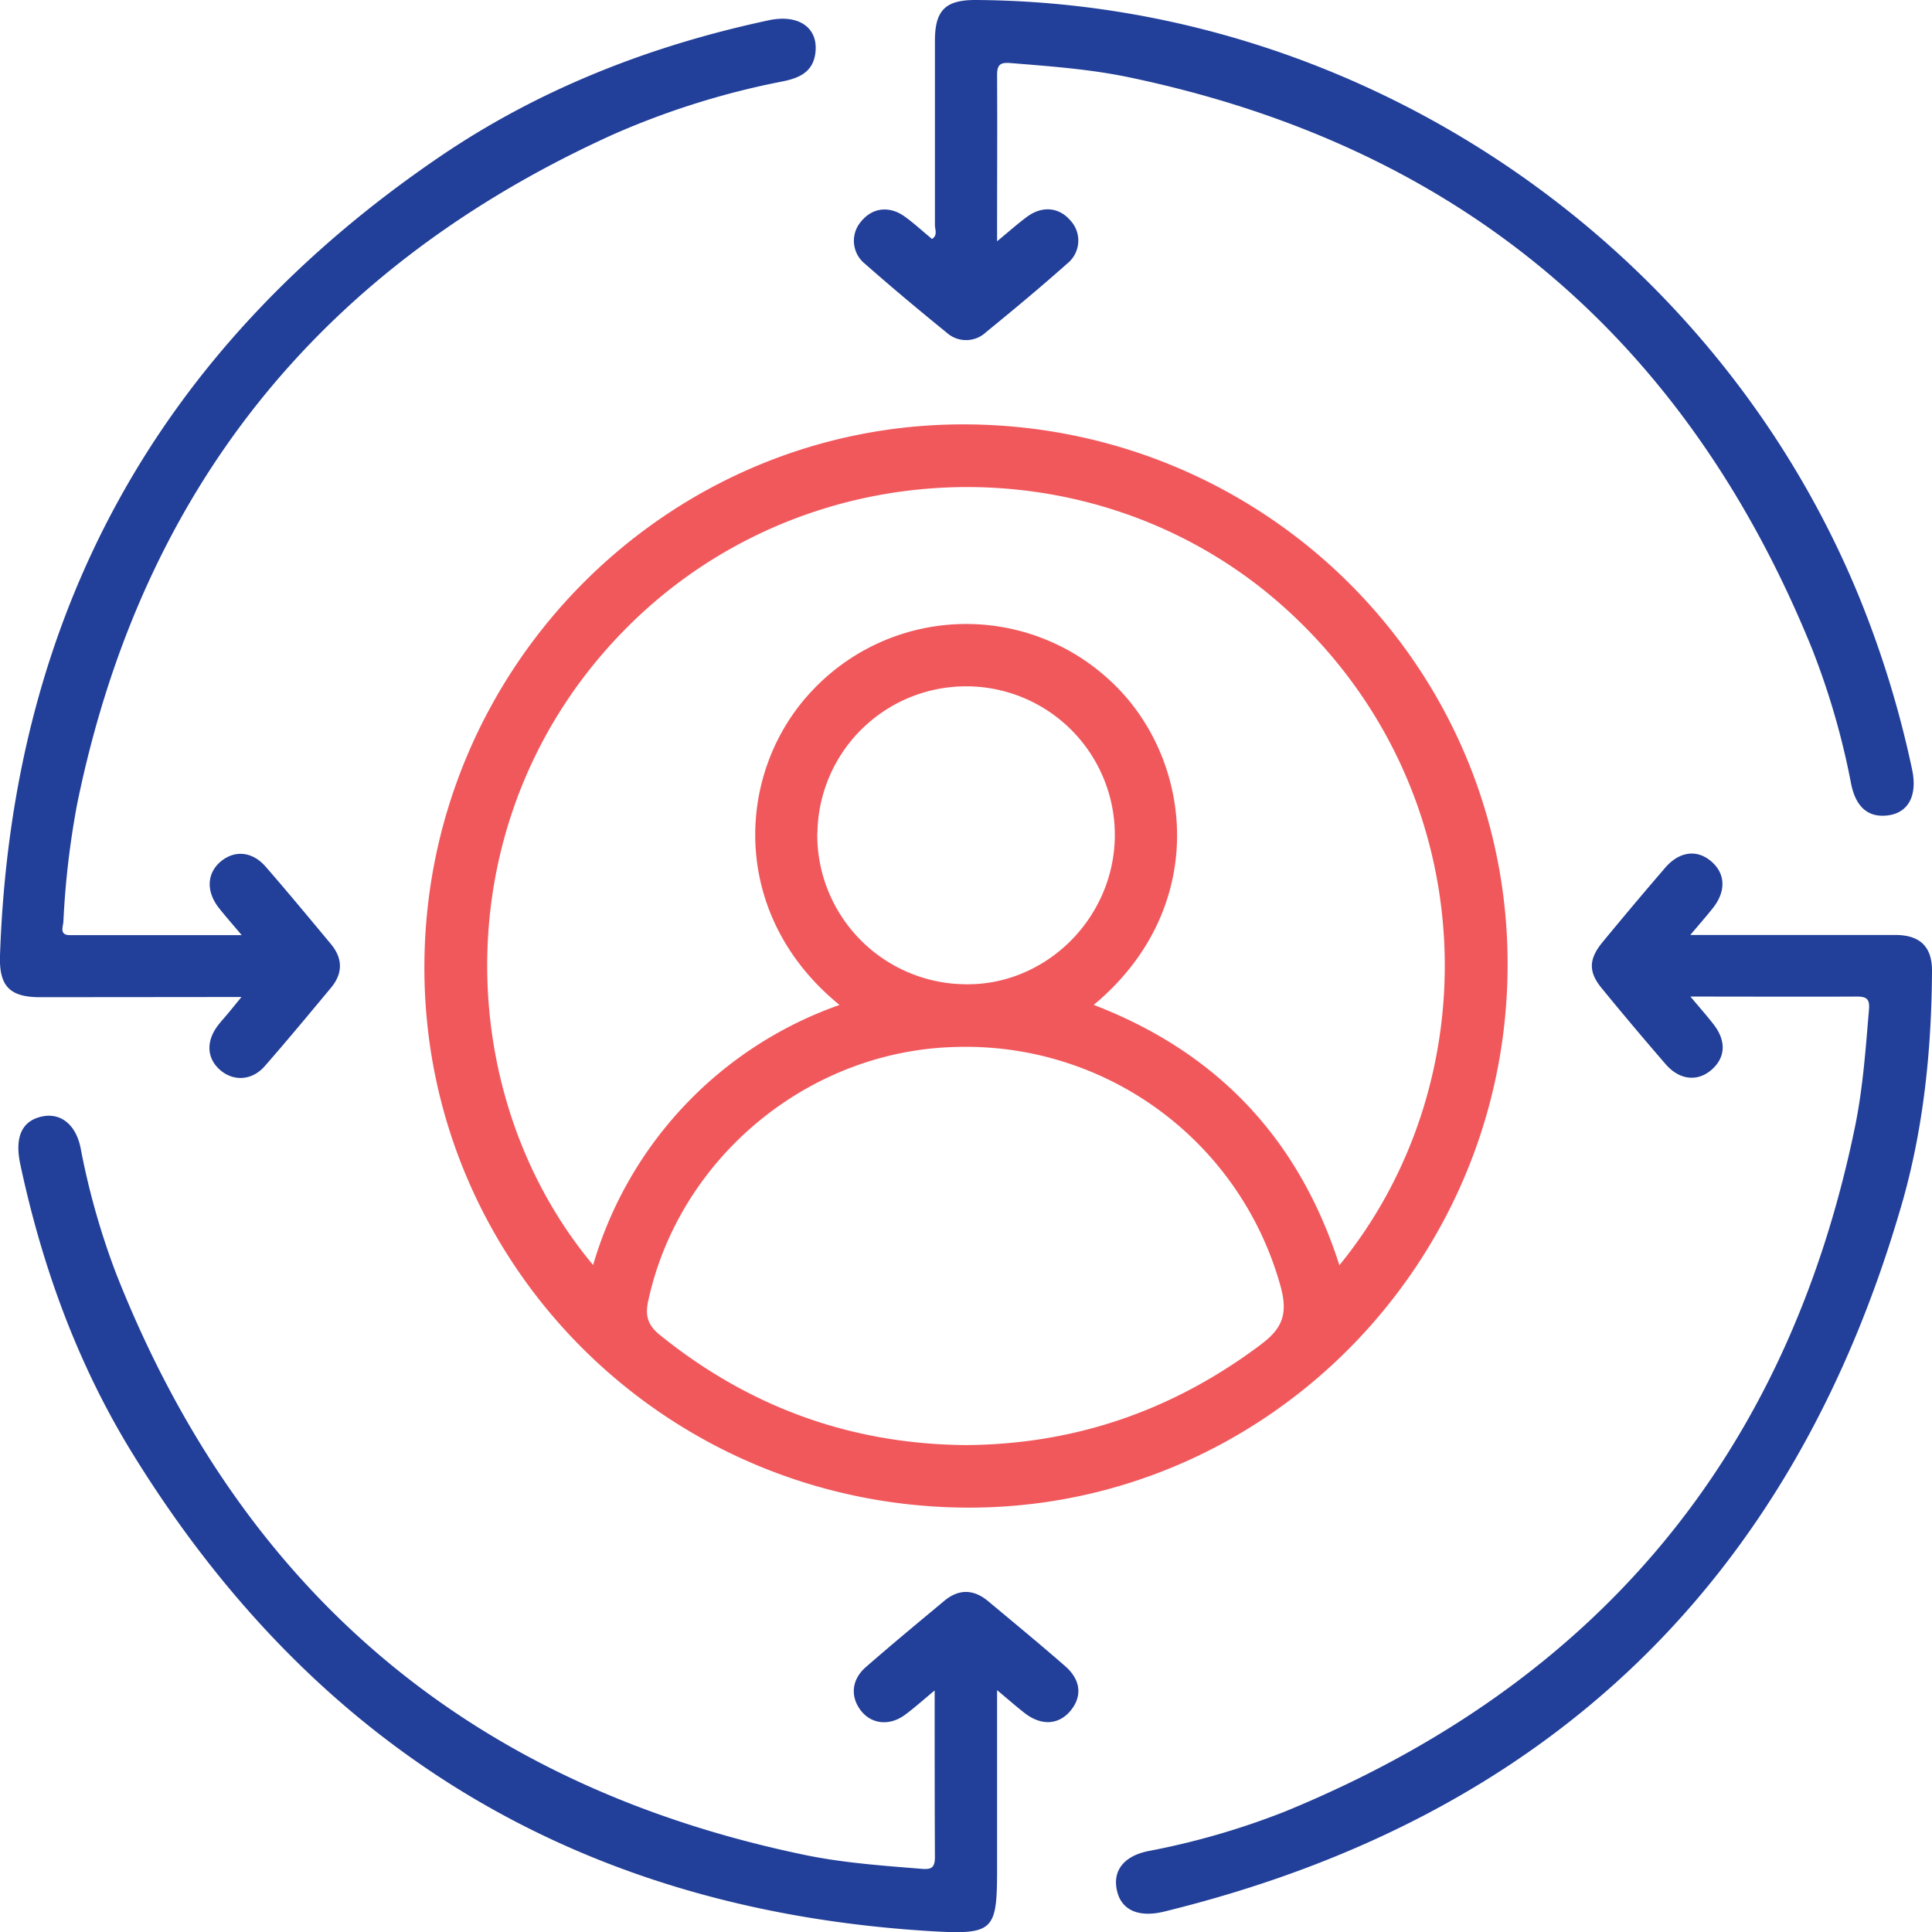 <svg xmlns="http://www.w3.org/2000/svg" viewBox="0 0 373.29 373.31"><defs><style>.cls-1{fill:#f1585c;}.cls-2{fill:#223f99;}</style></defs><g id="Layer_2" data-name="Layer 2"><g id="Layer_1-2" data-name="Layer 1"><path class="cls-1" d="M82,186.48C81.71,244,128.29,290.75,186.29,291.29c57.46.53,104.75-46.51,105-104.49C291.58,129.31,245,82.48,187,82,129.47,81.5,82.24,128.5,82,186.48Zm161.88,73.11c-17,12.83-36,19.5-57.33,19.62-22.15-.19-41.76-7.33-59-21.23-2.39-1.92-2.93-3.72-2.31-6.61,6-27.74,31.06-48.44,59.49-49.08a63.07,63.07,0,0,1,62.74,46.41C248.75,253.56,248,256.47,243.85,259.59Zm-85.94-98.67a28.73,28.73,0,1,1,57.46.84c-.27,15.88-13.54,28.81-29.16,28.41A28.88,28.88,0,0,1,157.91,160.92Zm100.86,83.56c-7.85-24.5-23.66-41.17-47.48-50.32,22.39-18.61,19.34-47.24,3.67-62.18a40.81,40.81,0,0,0-58.1,1.5c-14.83,15.67-16.08,43.28,5.32,60.69a75.71,75.71,0,0,0-47.61,50.25c-27.68-33.06-29-87.65,6.64-123.28C156.1,86.26,213,85,249,118.14,286.69,152.81,288,208.72,258.77,244.48Z"/><path class="cls-2" d="M167.16,51c5.15,4.54,10.42,8.94,15.75,13.27a5.6,5.6,0,0,0,7.57-.06c5.32-4.34,10.6-8.73,15.73-13.29a5.69,5.69,0,0,0,.56-8.37c-2.19-2.53-5.45-2.82-8.38-.63-1.78,1.32-3.45,2.81-5.74,4.7V44.11c0-9.87.06-19.73,0-29.6,0-2,.61-2.49,2.57-2.33,7.71.63,15.44,1.18,23,2.77C281.8,28.27,325.68,65.21,350.1,125.32a146.16,146.16,0,0,1,7.57,26.16c.92,4.52,3.35,6.53,7.06,6.07,4-.49,5.79-3.86,4.71-8.89A195.6,195.6,0,0,0,359,114.81C330.68,46.33,262.49.41,188.44,0c-5.78,0-7.8,2-7.8,7.89,0,11.87,0,23.73,0,35.59,0,.88.58,2-.57,2.69-1.76-1.45-3.42-3-5.23-4.3-2.93-2.14-6.21-1.77-8.36.81A5.69,5.69,0,0,0,167.16,51Z"/><path class="cls-2" d="M42.57,192.64h4.08l-2.51,3.07c-.72.87-1.49,1.69-2.16,2.59-2.18,3-2,6.19.52,8.41s6.11,2.17,8.65-.71c4.37-5,8.58-10.08,12.81-15.16,2.33-2.81,2.27-5.69-.06-8.48-4.17-5-8.3-10-12.56-14.89-2.56-2.95-5.93-3.26-8.62-1.07s-3,5.72-.45,9c1.28,1.62,2.65,3.17,4.43,5.28H13.61c-2.22.05-1.43-1.57-1.36-2.63a164.33,164.33,0,0,1,2.65-22.67c12.4-60.68,47-103.68,103.28-129.27a154.1,154.1,0,0,1,33.08-10.39c3.11-.64,5.78-1.76,6.27-5.4.67-4.92-3.17-7.65-9-6.4-22.91,4.89-44.45,13.3-63.79,26.51Q3.33,86,0,184.67c-.19,5.89,1.92,8,7.71,8Q25.15,192.66,42.57,192.64Z"/><path class="cls-2" d="M366.46,180.65c-1.88,0-3.75,0-5.63,0H326.59c1.76-2.09,3.13-3.64,4.41-5.26,2.55-3.26,2.37-6.66-.41-9s-6.15-1.87-8.88,1.3q-6.1,7.09-12.06,14.33c-2.73,3.32-2.78,5.79-.11,9q6.06,7.4,12.31,14.62c2.68,3.09,6.21,3.41,8.91,1s2.75-5.59.34-8.7c-1.32-1.7-2.75-3.32-4.49-5.39,11.23,0,21.71.05,32.19,0,2,0,2.48.6,2.31,2.57-.64,7.58-1.17,15.18-2.71,22.66C345.26,281.49,308.32,325.38,248.31,350a146.17,146.17,0,0,1-26.52,7.67c-4.77,1-6.91,3.9-5.93,7.81.9,3.6,4.17,5.08,9.14,3.85Q336.33,342,367.73,231.69c4-14.34,5.48-29.16,5.56-44.07C373.32,183,371.05,180.74,366.46,180.65Z"/><path class="cls-2" d="M205.81,321.93c-4.89-4.27-9.9-8.4-14.89-12.56-2.78-2.32-5.65-2.41-8.46-.07-5.09,4.24-10.19,8.46-15.17,12.81-2.79,2.44-3,5.69-1,8.34s5.54,3.14,8.62.84c1.77-1.31,3.42-2.8,5.68-4.67,0,11.25,0,21.73.05,32.21,0,2.16-.8,2.4-2.63,2.25-7.59-.62-15.19-1.15-22.66-2.71-64.53-13.45-108.71-51-132.88-112.21a143.16,143.16,0,0,1-6.91-24.42c-1-4.83-4.3-7.09-8.21-5.81C4,217,2.88,220.14,3.93,225,8.16,244.8,15,263.63,25.6,280.83q53.28,86.42,154.8,92.33c11.64.66,12.25-.28,12.25-12v-34.6c2.1,1.75,3.65,3.12,5.28,4.39,3.24,2.55,6.66,2.35,8.95-.46S208.78,324.52,205.81,321.93Z"/></g></g></svg>